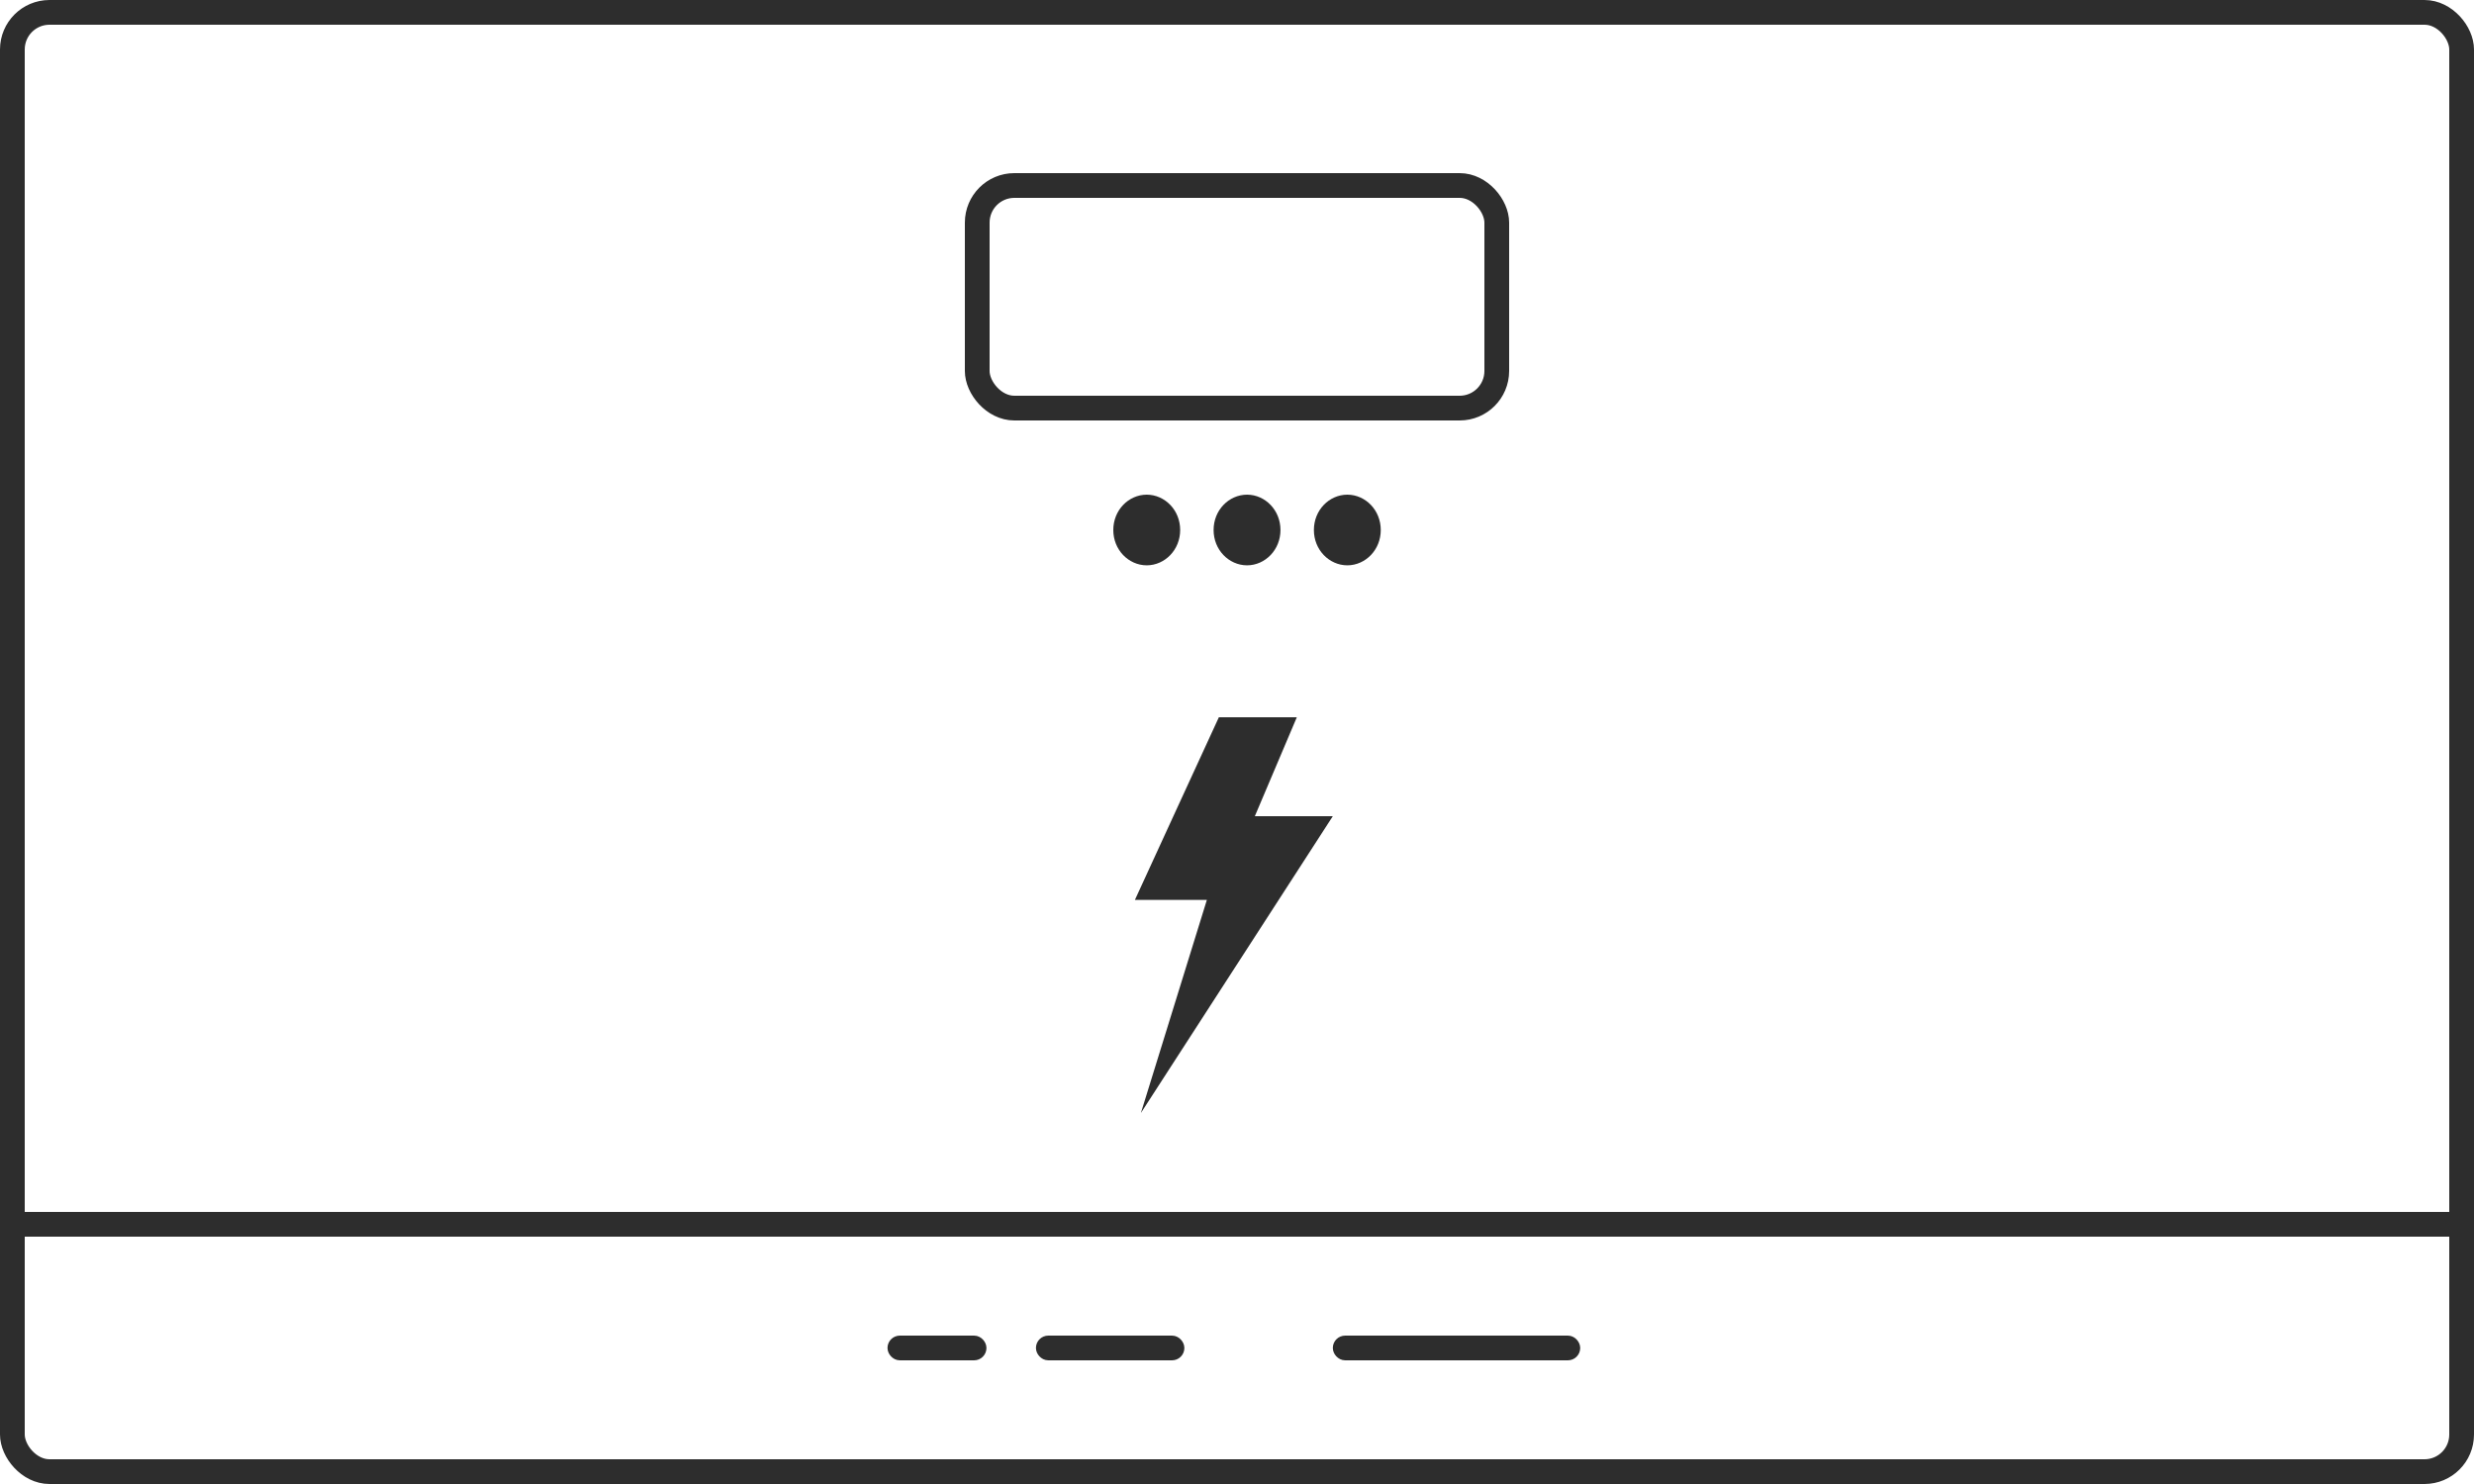 <svg width="100" height="60" viewBox="0 0 100 60" fill="none" xmlns="http://www.w3.org/2000/svg">
<rect x="39.5" y="7.5" width="21" height="9" rx="1.5" stroke="#2D2D2D"/>
<rect x="0.5" y="0.5" width="99" height="59" rx="1.5" stroke="#2D2D2D"/>
<path d="M47.203 21.429C47.203 21.968 46.796 22.357 46.351 22.357C45.907 22.357 45.5 21.968 45.5 21.429C45.5 20.889 45.907 20.5 46.351 20.5C46.796 20.5 47.203 20.889 47.203 21.429Z" fill="#2D2D2D" stroke="#2D2D2D"/>
<path d="M51.257 21.429C51.257 21.968 50.85 22.357 50.406 22.357C49.961 22.357 49.554 21.968 49.554 21.429C49.554 20.889 49.961 20.5 50.406 20.5C50.85 20.5 51.257 20.889 51.257 21.429Z" fill="#2D2D2D" stroke="#2D2D2D"/>
<path d="M55.311 21.429C55.311 21.968 54.904 22.357 54.459 22.357C54.015 22.357 53.608 21.968 53.608 21.429C53.608 20.889 54.015 20.5 54.459 20.5C54.904 20.5 55.311 20.889 55.311 21.429Z" fill="#2D2D2D" stroke="#2D2D2D"/>
<path d="M49.267 29H52.418L50.721 33H53.873L46.115 45L48.782 36.385H45.873L47.569 32.692L49.267 29Z" fill="#2D2D2D"/>
<line y1="49.5" x2="99" y2="49.5" stroke="#2D2D2D"/>
<rect x="63.623" y="54.75" width="9.5" height="0.5" rx="0.25" transform="rotate(-180 63.623 54.75)" stroke="#2D2D2D" stroke-width="0.5"/>
<rect x="47.623" y="54.75" width="5.5" height="0.5" rx="0.25" transform="rotate(-180 47.623 54.75)" stroke="#2D2D2D" stroke-width="0.5"/>
<rect x="39.623" y="54.75" width="3.5" height="0.5" rx="0.25" transform="rotate(-180 39.623 54.75)" stroke="#2D2D2D" stroke-width="0.5"/>
</svg>
